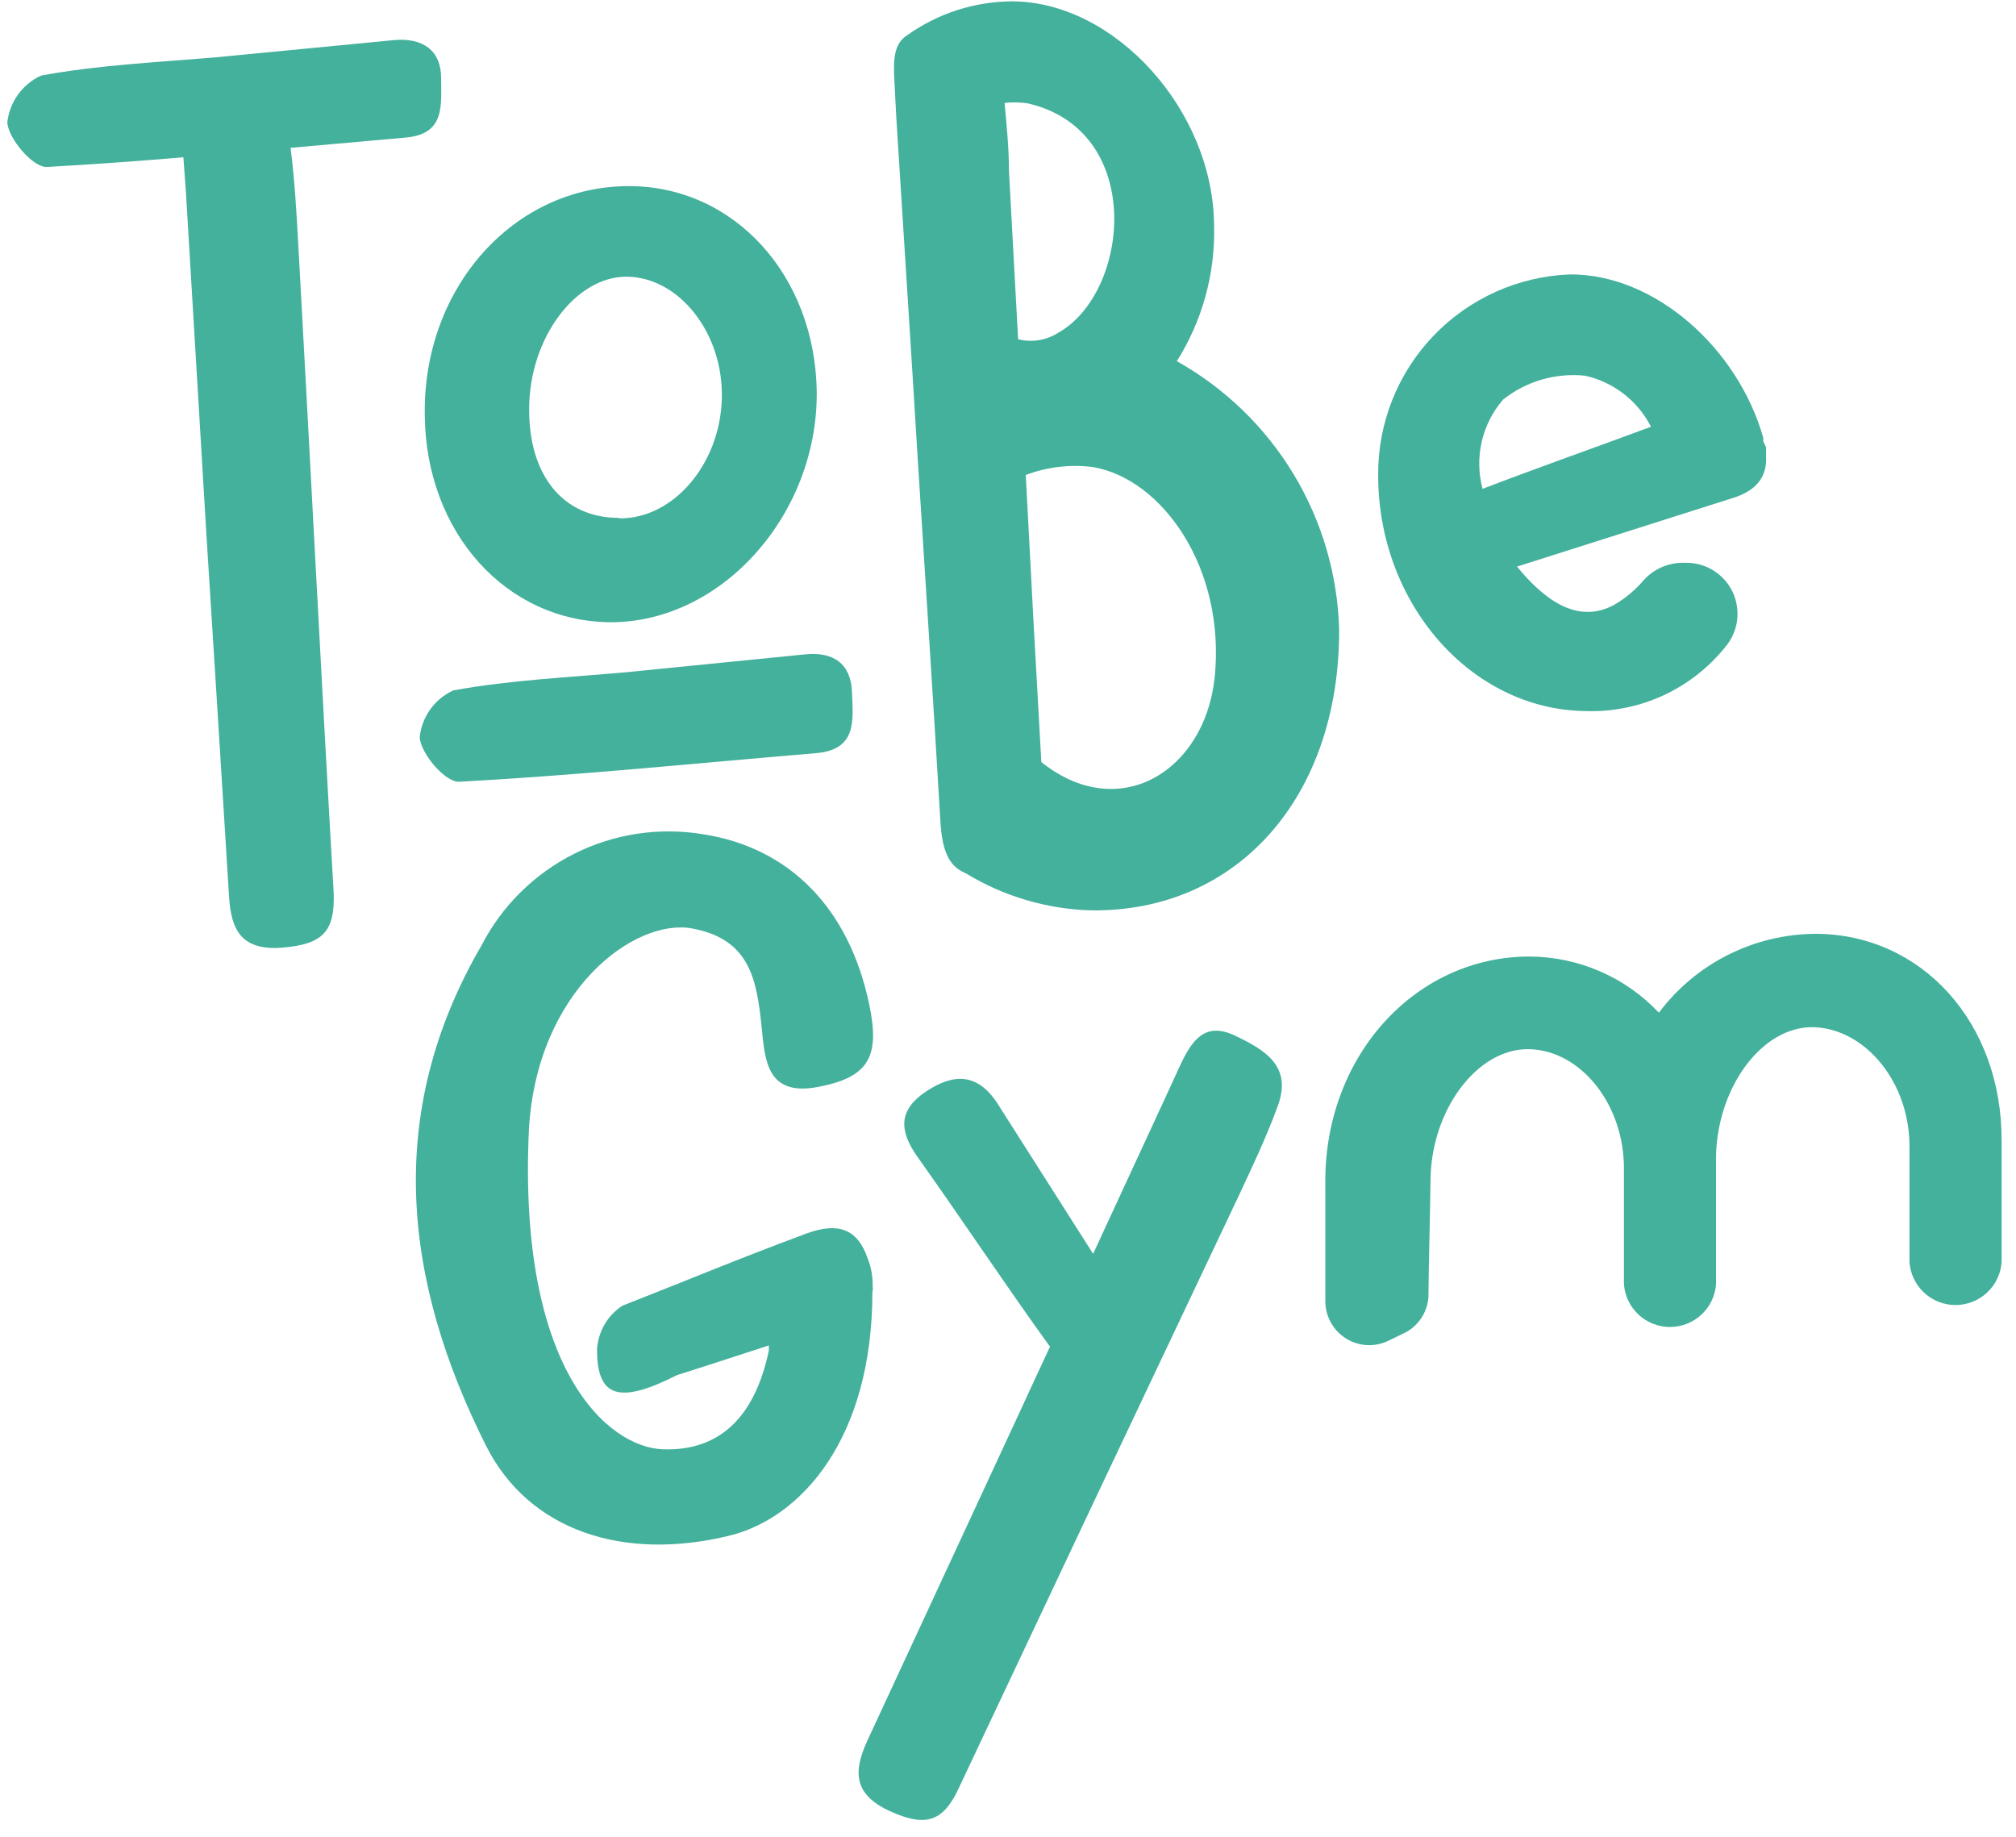 <?xml version="1.0" encoding="UTF-8"?> <svg xmlns="http://www.w3.org/2000/svg" width="79" height="72" viewBox="0 0 79 72" fill="none"> <path d="M34.196 50.403C34.204 50.034 34.14 49.667 34.006 49.323C33.586 48.103 32.806 47.913 31.636 48.323C28.406 49.533 27.636 49.893 24.396 51.163C24.105 51.351 23.863 51.604 23.689 51.903C23.515 52.202 23.415 52.538 23.396 52.883C23.396 54.753 24.246 55.043 26.536 53.883C28.246 53.343 29.126 53.043 30.126 52.723C30.131 52.793 30.131 52.863 30.126 52.933C29.556 55.623 28.126 56.863 25.986 56.793C23.846 56.723 20.286 53.713 20.726 44.273C21.026 38.813 24.866 35.963 27.126 36.383C29.386 36.803 29.656 38.383 29.846 40.253C29.976 41.563 30.056 42.973 32.056 42.593C34.056 42.213 34.496 41.403 34.056 39.333C33.266 35.593 30.946 33.223 27.566 32.693C25.841 32.404 24.068 32.67 22.505 33.454C20.941 34.238 19.666 35.498 18.866 37.053C15.046 43.623 15.806 50.203 19.046 56.653C20.726 59.993 24.446 61.193 28.596 60.173C31.396 59.483 34.186 56.373 34.186 50.623C34.205 50.552 34.209 50.477 34.196 50.403Z" fill="#43B19C"></path> <path d="M24.646 7.293C20.116 7.293 16.556 11.293 16.646 16.293C16.696 20.873 19.836 24.363 23.936 24.383C28.266 24.383 32.026 20.203 32.006 15.383C31.956 10.793 28.766 7.293 24.646 7.293ZM24.246 20.293C22.076 20.293 20.726 18.643 20.736 16.033C20.736 13.233 22.576 10.803 24.596 10.843C26.616 10.883 28.356 13.053 28.286 15.623C28.216 18.193 26.386 20.323 24.286 20.313L24.246 20.293Z" fill="#43B19C"></path> <path d="M71.156 36.593C69.962 36.598 68.785 36.88 67.718 37.416C66.651 37.952 65.723 38.728 65.006 39.683C64.354 38.992 63.569 38.44 62.697 38.062C61.825 37.684 60.886 37.487 59.936 37.483C55.396 37.483 51.836 41.483 51.936 46.483C51.936 47.353 51.936 50.033 51.936 51.033C51.943 51.32 52.022 51.601 52.165 51.849C52.308 52.098 52.511 52.307 52.755 52.457C53 52.607 53.278 52.693 53.565 52.709C53.851 52.724 54.137 52.667 54.396 52.543L54.976 52.263C55.262 52.135 55.507 51.929 55.683 51.669C55.86 51.41 55.961 51.107 55.976 50.793C55.976 49.983 56.046 47.273 56.056 46.303C56.056 43.513 57.886 41.073 59.916 41.113C61.946 41.153 63.676 43.293 63.636 45.873C63.636 46.873 63.636 49.193 63.636 50.323C63.67 50.779 63.875 51.205 64.209 51.515C64.544 51.826 64.984 51.999 65.441 51.999C65.898 51.999 66.338 51.826 66.672 51.515C67.007 51.205 67.212 50.779 67.246 50.323C67.246 49.063 67.246 46.713 67.246 45.573C67.246 45.473 67.246 45.363 67.246 45.253C67.326 42.523 69.106 40.173 71.106 40.253C73.106 40.333 74.866 42.433 74.826 45.013C74.826 46.013 74.826 48.333 74.826 49.463C74.86 49.919 75.065 50.345 75.399 50.655C75.734 50.966 76.174 51.139 76.631 51.139C77.088 51.139 77.528 50.966 77.862 50.655C78.197 50.345 78.402 49.919 78.436 49.463C78.436 48.203 78.436 45.853 78.436 44.713C78.456 40.053 75.286 36.603 71.156 36.593Z" fill="#43B19C"></path> <path d="M35.126 4.663C35.406 9.113 35.696 13.583 35.966 18.033C36.266 22.773 36.576 27.523 36.856 32.263C36.916 33.153 37.106 33.853 37.706 34.153L37.866 34.233C39.335 35.123 41.009 35.619 42.726 35.673C48.476 35.763 52.496 31.233 52.476 24.673C52.418 22.519 51.801 20.417 50.686 18.573C49.571 16.729 47.996 15.206 46.116 14.153C47.111 12.575 47.619 10.739 47.576 8.873C47.566 4.333 43.686 0.053 39.646 0.053C38.175 0.064 36.743 0.528 35.546 1.383C35.016 1.713 35.006 2.383 35.046 3.123L35.126 4.663ZM39.536 6.663C39.536 5.783 39.446 4.913 39.366 4.033C39.672 4 39.981 4.006 40.286 4.053C44.896 5.123 44.286 11.483 41.446 13.053C41.217 13.196 40.962 13.29 40.695 13.332C40.429 13.373 40.157 13.36 39.896 13.293L39.536 6.663ZM47.596 26.573C47.196 30.233 43.846 32.293 40.806 29.863C40.593 26.117 40.389 22.367 40.196 18.613C41.037 18.295 41.944 18.188 42.836 18.303C45.556 18.773 48.046 22.283 47.596 26.583V26.573Z" fill="#43B19C"></path> <path d="M69.096 17.293C69.096 17.293 69.096 17.193 69.096 17.153C68.096 13.633 64.846 10.743 61.536 10.753C59.501 10.826 57.576 11.691 56.169 13.163C54.763 14.634 53.986 16.598 54.006 18.633C54.006 23.633 57.626 27.793 62.096 27.863C63.149 27.905 64.197 27.698 65.156 27.261C66.115 26.823 66.957 26.166 67.616 25.343C67.862 25.051 68.02 24.695 68.07 24.316C68.12 23.937 68.061 23.552 67.899 23.205C67.737 22.859 67.479 22.567 67.156 22.363C66.833 22.158 66.458 22.051 66.076 22.053H65.976C65.675 22.048 65.377 22.109 65.102 22.232C64.828 22.355 64.583 22.536 64.386 22.763C64.071 23.127 63.7 23.438 63.286 23.683C61.796 24.523 60.456 23.433 59.446 22.203L67.876 19.523C68.876 19.223 69.246 18.643 69.206 17.883C69.206 17.763 69.206 17.643 69.206 17.533L69.096 17.293ZM58.096 19.153C57.934 18.548 57.924 17.913 58.065 17.302C58.206 16.692 58.495 16.126 58.906 15.653C59.813 14.936 60.965 14.602 62.116 14.723C62.667 14.846 63.184 15.089 63.63 15.435C64.076 15.78 64.44 16.221 64.696 16.723C62.496 17.543 60.286 18.313 58.106 19.153H58.096Z" fill="#43B19C"></path> <path d="M45.646 43.053L42.836 49.133L39.056 43.193C38.286 42.053 37.366 42.053 36.286 42.773C35.206 43.493 35.226 44.303 35.946 45.323C37.696 47.783 39.376 50.323 41.146 52.773C40.756 53.603 40.376 54.423 39.996 55.253C37.996 59.56 35.996 63.873 33.996 68.193C33.436 69.403 33.426 70.313 34.876 70.973C36.326 71.633 36.996 71.363 37.616 69.973C41.236 62.287 44.869 54.6 48.516 46.913C49.066 45.733 49.626 44.563 50.066 43.353C50.656 41.773 49.566 41.143 48.396 40.583C47.226 40.023 46.716 40.763 46.276 41.683L45.646 43.053Z" fill="#43B19C"></path> <path d="M8.486 2.243C6.186 2.443 3.856 2.543 1.606 2.963C1.244 3.13 0.932 3.389 0.7 3.713C0.469 4.037 0.326 4.417 0.286 4.813C0.346 5.453 1.286 6.563 1.836 6.543C3.626 6.443 5.406 6.313 7.186 6.163L7.286 7.533L8.086 20.903C8.386 25.643 8.682 30.387 8.976 35.133C9.056 36.463 9.476 37.263 11.076 37.133C12.676 37.003 13.126 36.473 13.076 35.003C12.586 26.513 12.156 18.003 11.686 9.533C11.616 8.283 11.546 7.033 11.386 5.793L15.876 5.393C17.456 5.263 17.286 4.133 17.286 3.053C17.286 1.973 16.556 1.463 15.426 1.573L8.486 2.243Z" fill="#43B19C"></path> <path d="M24.636 26.333C22.346 26.543 20.016 26.643 17.766 27.053C17.403 27.218 17.089 27.477 16.858 27.801C16.626 28.126 16.484 28.506 16.446 28.903C16.506 29.553 17.446 30.653 17.986 30.633C22.656 30.383 27.326 29.903 31.986 29.513C33.596 29.373 33.426 28.223 33.386 27.123C33.346 26.023 32.676 25.523 31.536 25.643L24.636 26.333Z" fill="#43B19C"></path> </svg> 